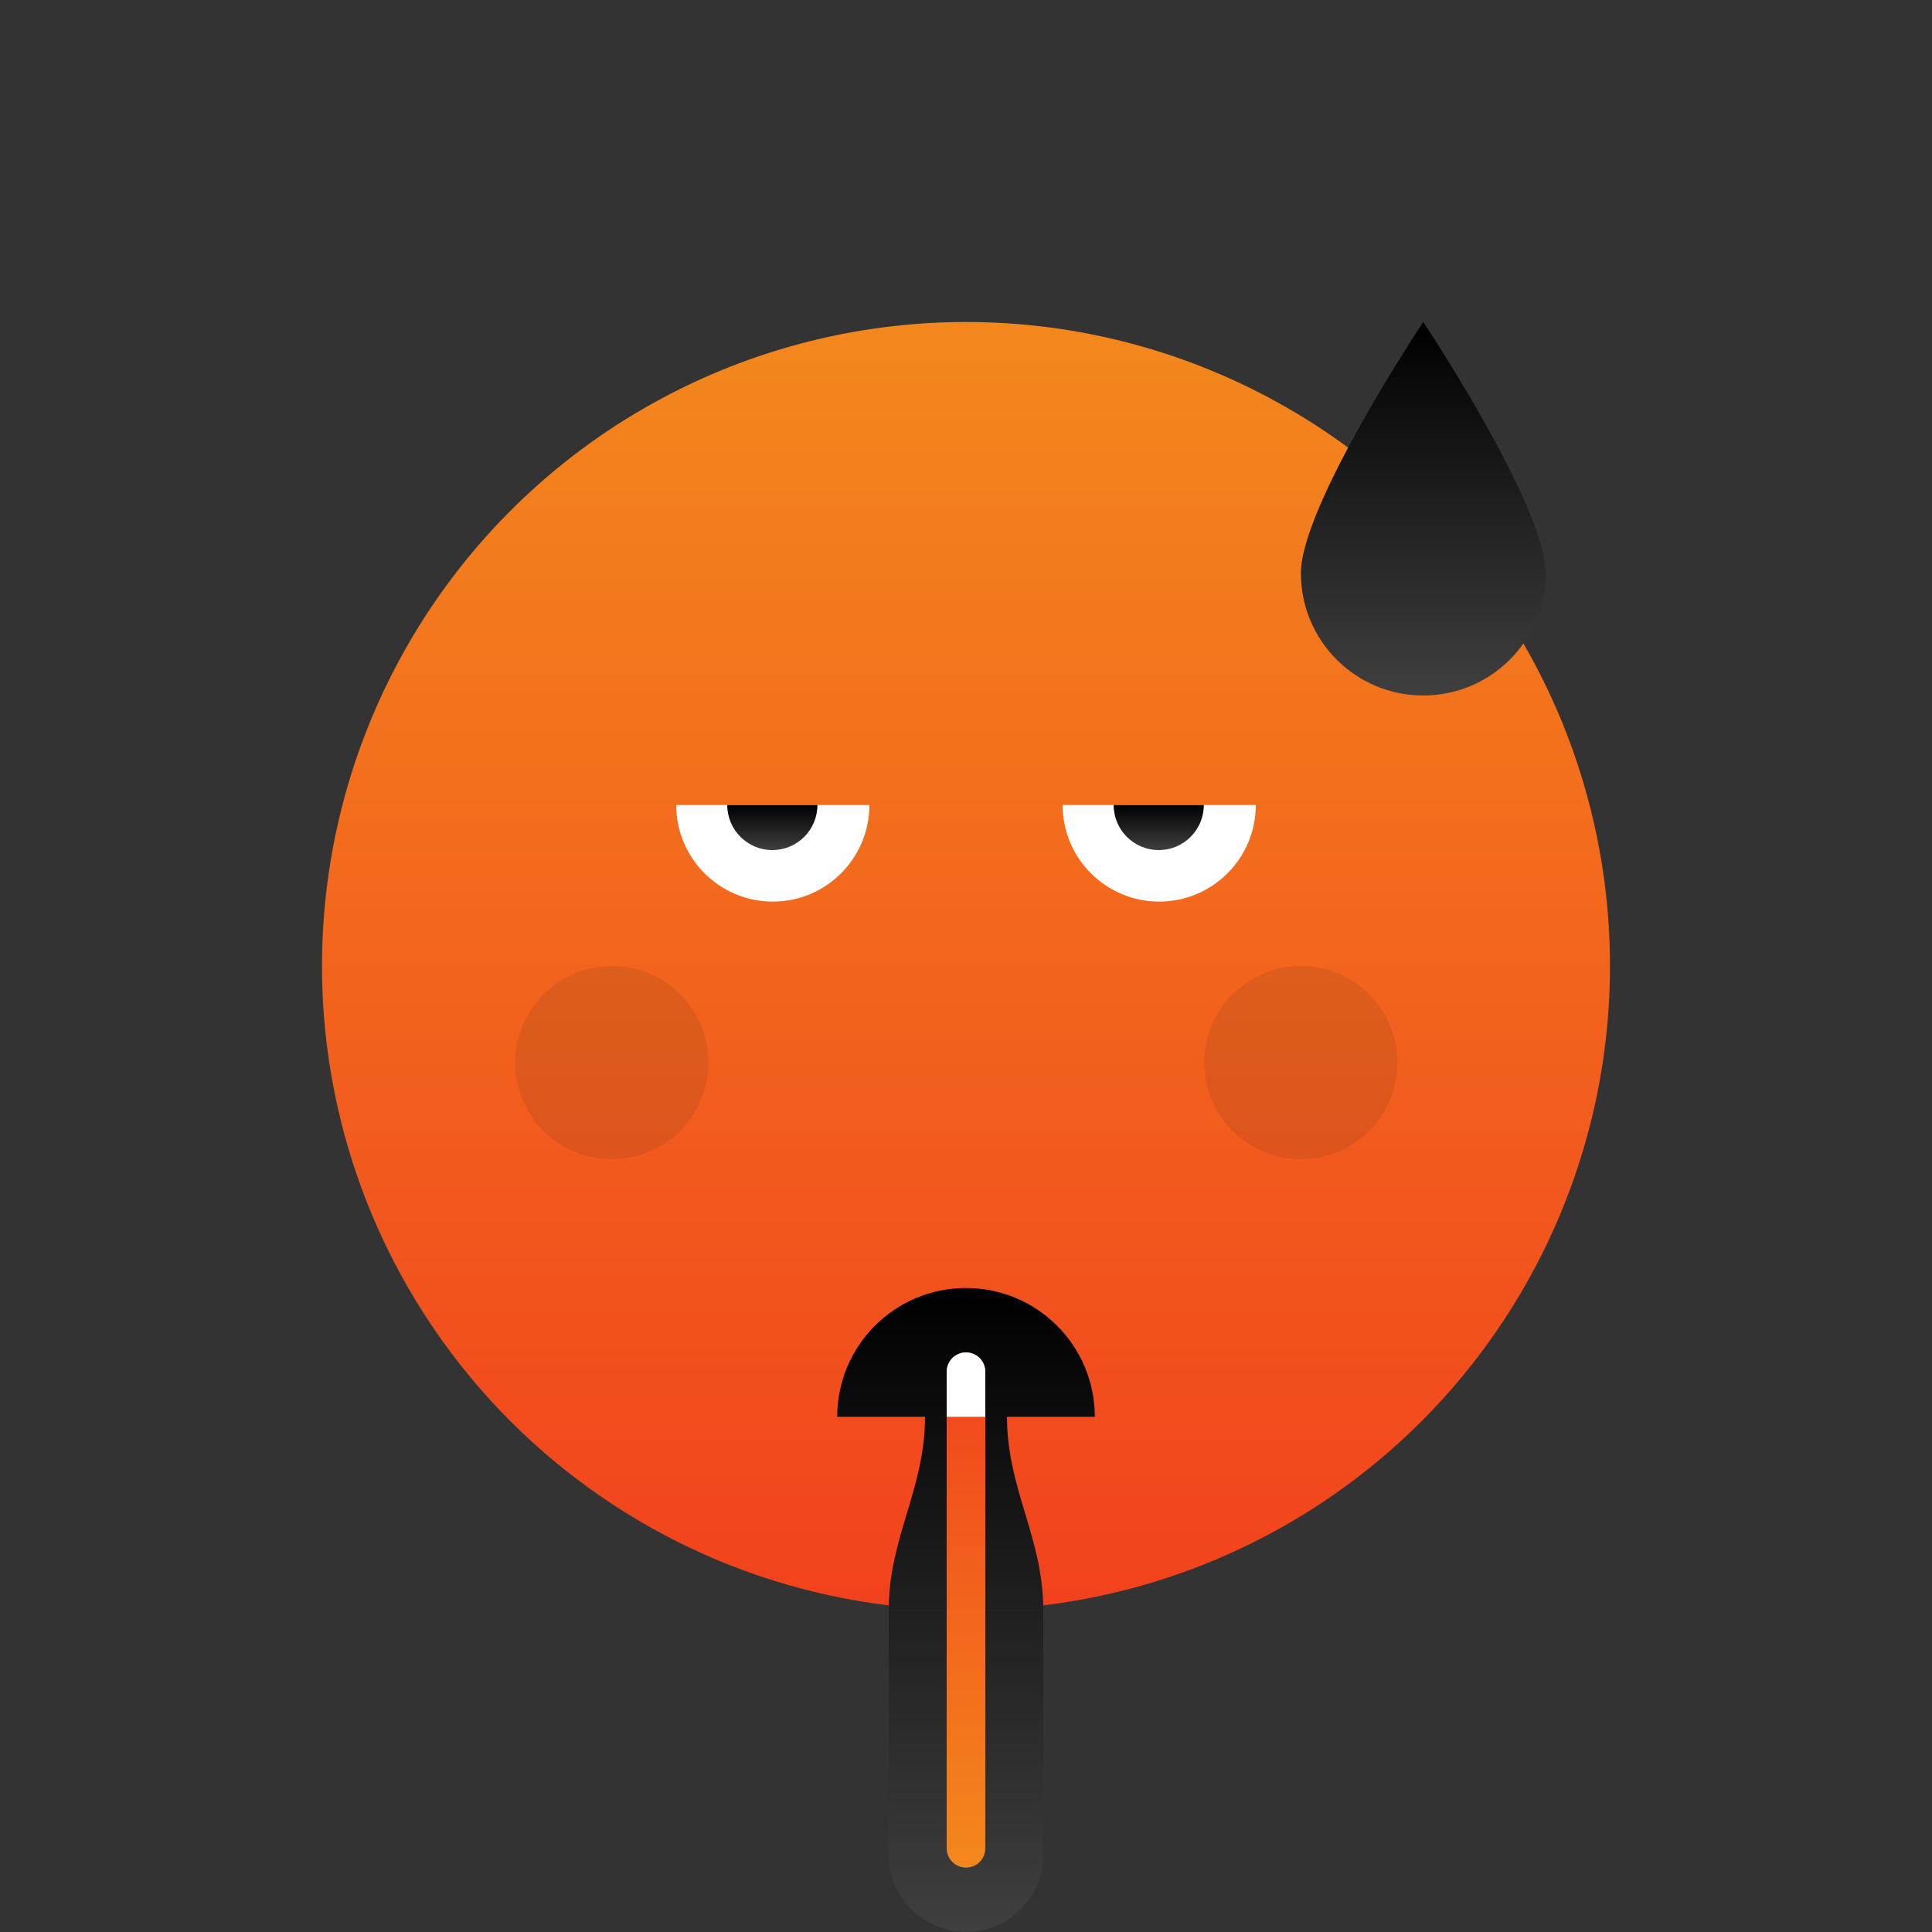 <?xml version="1.0" encoding="UTF-8" standalone="no"?>
<svg width="300px" height="300px" viewBox="0 0 300 300" version="1.1" xmlns="http://www.w3.org/2000/svg" xmlns:xlink="http://www.w3.org/1999/xlink" xmlns:sketch="http://www.bohemiancoding.com/sketch/ns">
    <rect x="0" y="0" width="300" height="300" fill="#333333" stroke="none"/>
    <!-- Generator: Sketch 3.2.2 (9983) - http://www.bohemiancoding.com/sketch -->
    <title>usa.stress.B.1</title>
    <desc>Created with Sketch.</desc>
    <defs>
        <linearGradient x1="50%" y1="100%" x2="50%" y2="0%" id="linearGradient-1">
            <stop stop-color="#F2411D" offset="0%"></stop>
            <stop stop-color="#F3881D" offset="100%"></stop>
        </linearGradient>
        <linearGradient x1="50%" y1="100%" x2="50%" y2="0%" id="linearGradient-2">
            <stop stop-color="#3F3F3F" offset="0%"></stop>
            <stop stop-color="#000000" offset="100%"></stop>
        </linearGradient>
    </defs>
    <g id="Usana" stroke="none" stroke-width="1" fill="none" fill-rule="evenodd" sketch:type="MSPage">
        <g id="usa.stress.B.1" sketch:type="MSArtboardGroup">
            <g id="Group" sketch:type="MSLayerGroup" transform="translate(50, 50)">
                <circle id="Oval-1140" fill="url(#linearGradient-1)" sketch:type="MSShapeGroup" cx="100" cy="100" r="100"></circle>
                <circle id="Oval-1142" fill-opacity="0.1" fill="#262626" sketch:type="MSShapeGroup" cx="45" cy="115" r="15"></circle>
                <circle id="Oval-1143" fill-opacity="0.1" fill="#262626" sketch:type="MSShapeGroup" cx="152" cy="115" r="15"></circle>
                <path d="M100,170 L80,170 C80,158.954 88.954,150 100,150 C111.046,150 120,158.954 120,170 L100,170 L93.636,170 C93.636,181.25 88,188.75 88,200 L112,200 C112,188.75 106.364,181.25 106.364,170 L100,170 Z M88,237.971 C88,244.603 93.371,249.979 100,249.979 C106.627,249.979 112,244.605 112,237.971 L112,199.979 L88,199.979 L88,237.971 Z" id="Oval-1160" fill="url(#linearGradient-2)" sketch:type="MSShapeGroup"></path>
                <g id="Oval-1255-+-Oval-1256" transform="translate(55, 75)" sketch:type="MSShapeGroup">
                    <path d="M30,15 C30,6.716 23.284,0 15,0 C6.716,0 0,6.716 0,15 L30,15 Z" id="Oval-1255" fill="#FFFFFF" transform="translate(15, 7.5) scale(1, -1) translate(-15, -7.5) "></path>
                    <path d="M21.929,0 C21.929,3.866 18.795,7 14.929,7 C11.063,7 7.929,3.866 7.929,0 L21.929,0 Z" id="Oval-1256" fill="url(#linearGradient-2)"></path>
                </g>
                <path d="M171,58 C181.493,58 190,49.493 190,39 C190,28.507 171,0 171,0 C171,0 152,28.507 152,39 C152,49.493 160.507,58 171,58 Z" id="Oval-1267" fill="url(#linearGradient-2)" sketch:type="MSShapeGroup"></path>
                <path d="M97,162.99 C97,161.339 98.347,160 100,160 L100,160 C101.657,160 103,161.338 103,162.99 L103,237.01 C103,238.661 101.653,240 100,240 L100,240 C98.343,240 97,238.662 97,237.01 L97,162.99 Z" id="Rectangle-802" fill="url(#linearGradient-1)" sketch:type="MSShapeGroup" transform="translate(100, 200) scale(-1, 1) rotate(-180) translate(-100, -200) "></path>
                <path d="M97,160 L103,160 L103,167 C103,168.657 101.653,170 100,170 L100,170 C98.343,170 97,168.651 97,167 L97,160 Z" id="Rectangle-801" fill="#FFFFFF" sketch:type="MSShapeGroup" transform="translate(100, 165) scale(-1, 1) rotate(-180) translate(-100, -165) "></path>
                <g id="Oval-1255-+-Oval-1257" transform="translate(115, 75)" sketch:type="MSShapeGroup">
                    <path d="M30,15 C30,6.716 23.284,0 15,0 C6.716,0 0,6.716 0,15 L30,15 Z" id="Oval-1255" fill="#FFFFFF" transform="translate(15, 7.5) scale(1, -1) translate(-15, -7.5) "></path>
                    <path d="M21.929,0 C21.929,3.866 18.795,7 14.929,7 C11.063,7 7.929,3.866 7.929,0 L21.929,0 Z" id="Oval-1256" fill="url(#linearGradient-2)"></path>
                </g>
            </g>
        </g>
    </g>
</svg>